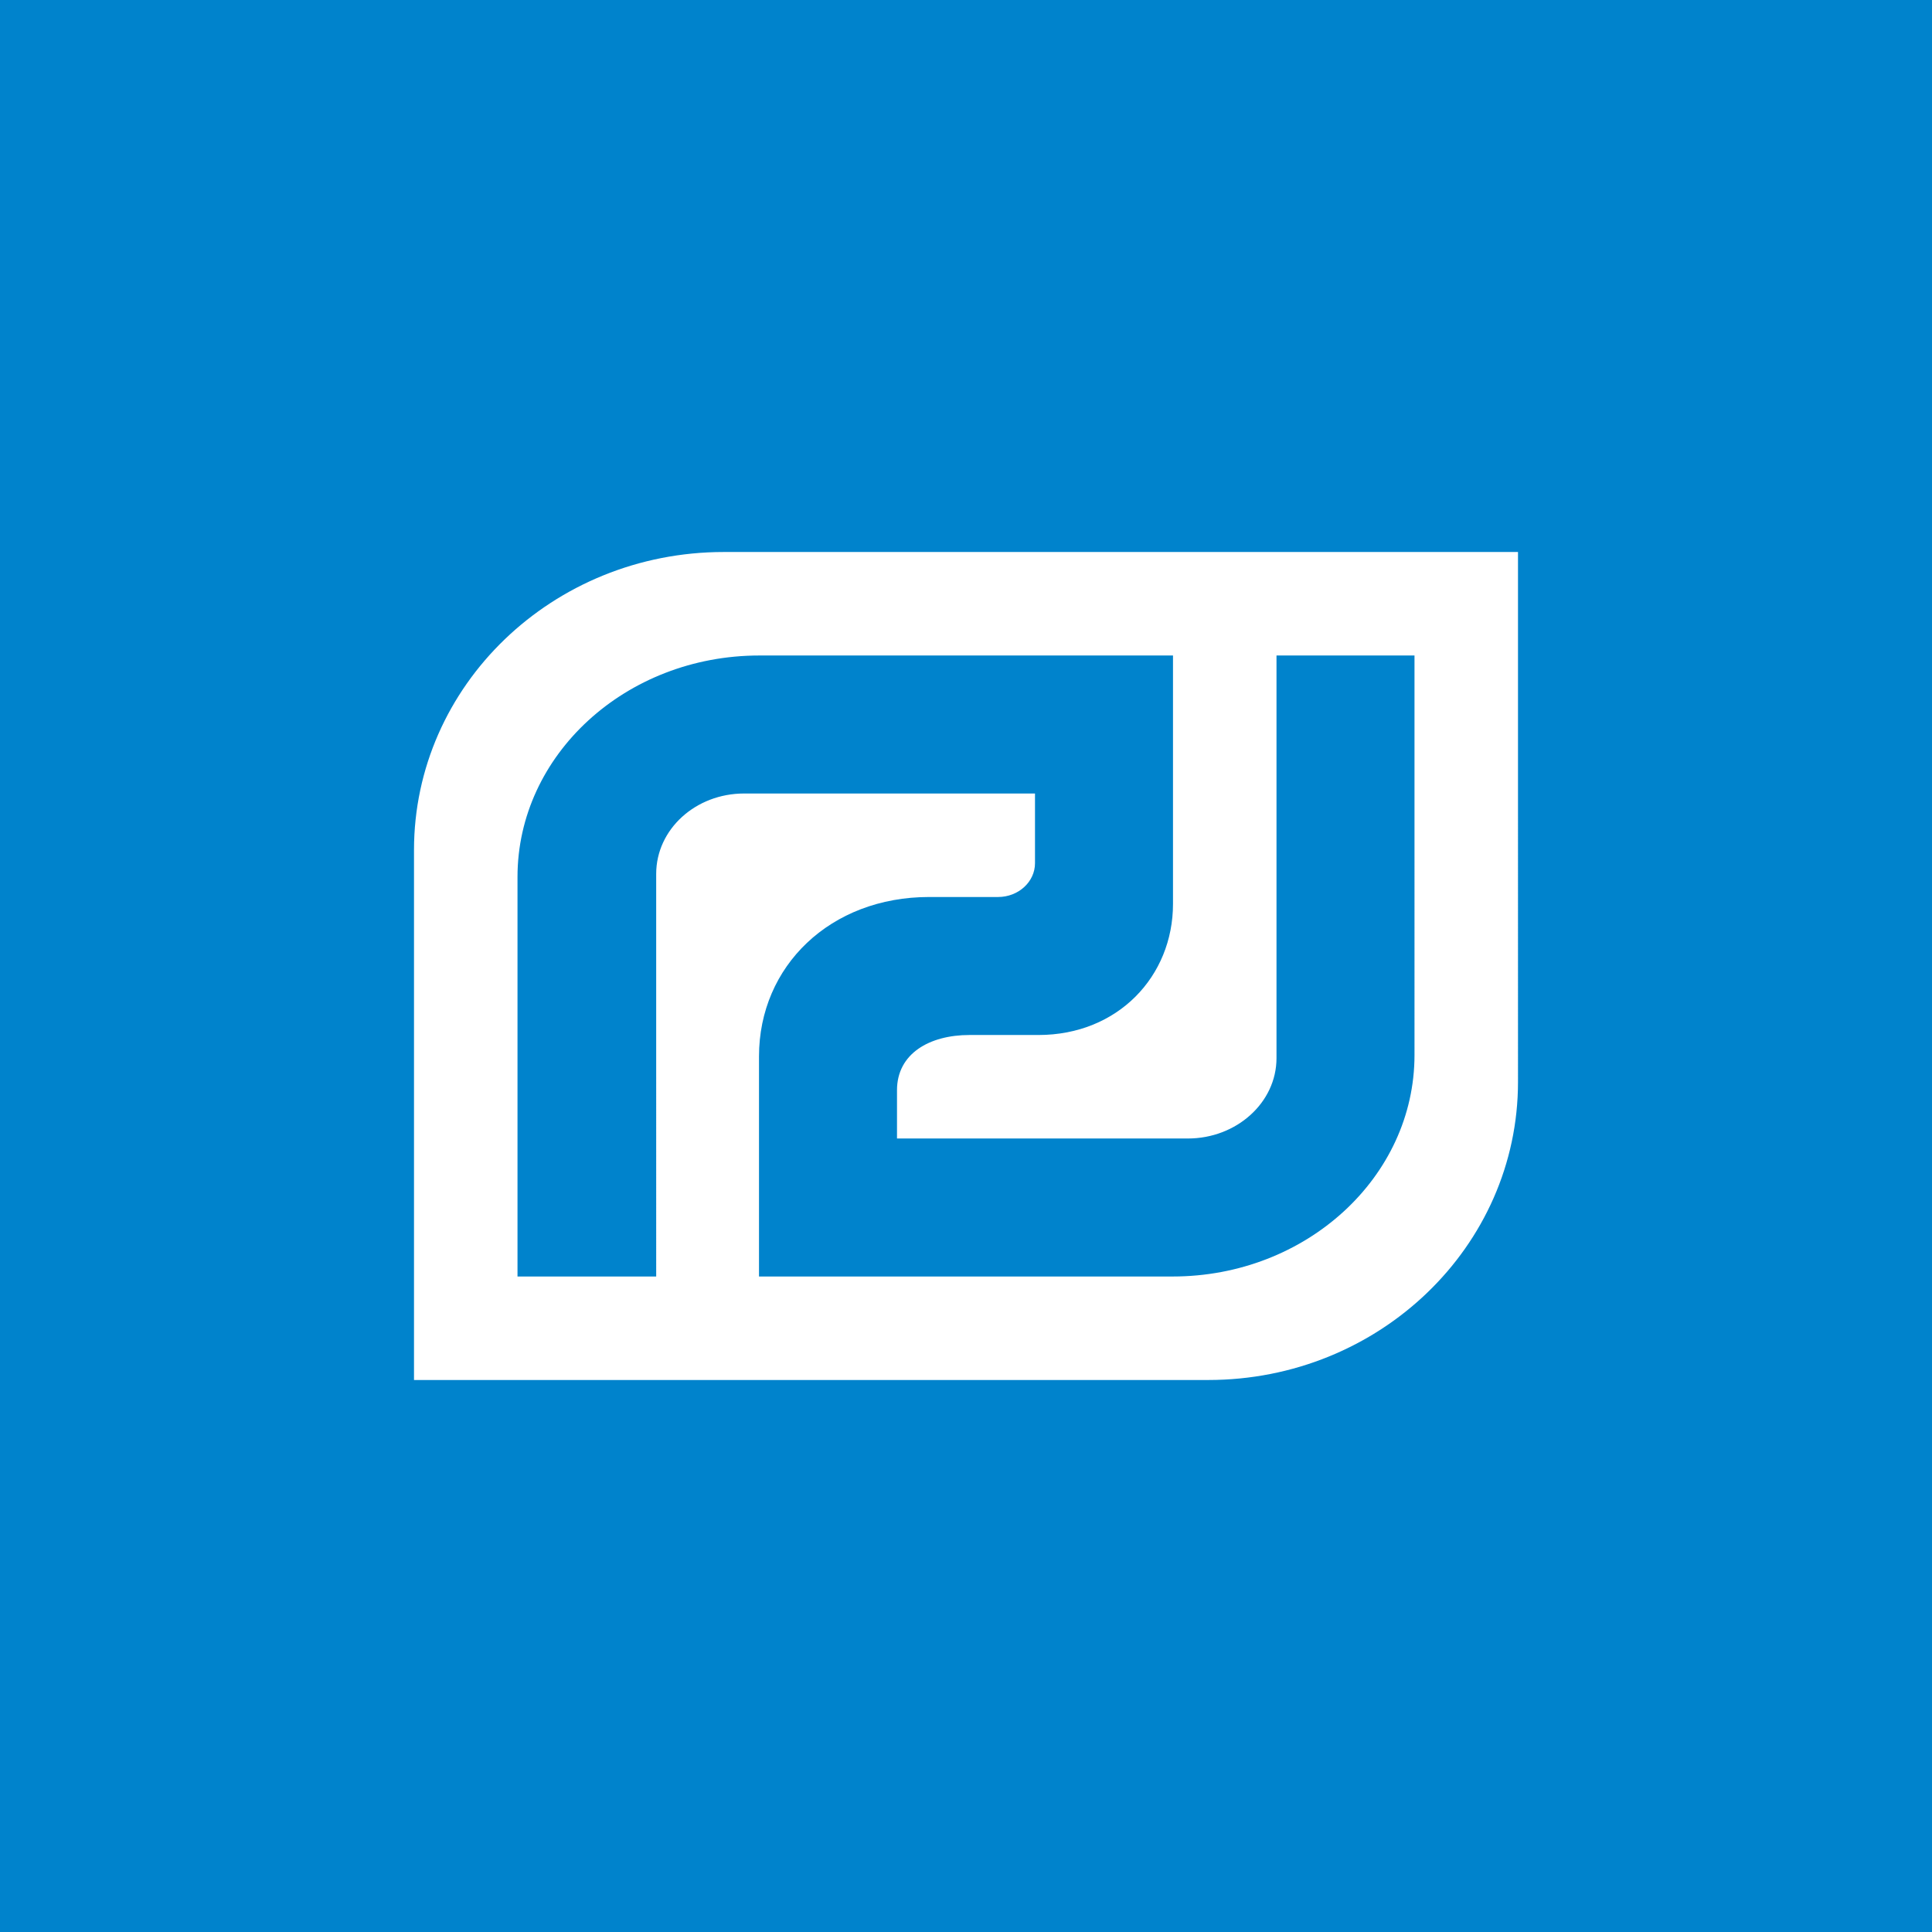 <svg width="56" height="56" viewBox="0 0 56 56" xmlns="http://www.w3.org/2000/svg"><path fill="#0083CC" d="M0 0h56v56H0z"/><path fill-rule="evenodd" d="M20.98 16C16.02 16 12 19.87 12 24.64V40h23.02c4.96 0 8.98-3.87 8.98-8.64V16H20.98ZM34 19H22.01C18.14 19 15 21.88 15 25.42V37h4.02V25.33c0-1.29 1.14-2.33 2.55-2.33H30v2.02c0 .54-.48.98-1.07.98h-2C24.07 26 22 28 22 30.62V37h11.99c3.87 0 7.01-2.88 7.01-6.42V19h-4v11.67c0 1.29-1.16 2.33-2.57 2.33H26v-1.4c0-1.06.94-1.6 2.1-1.6h2c2.3 0 3.9-1.7 3.9-3.8V19Z" fill="#fff"/></svg>